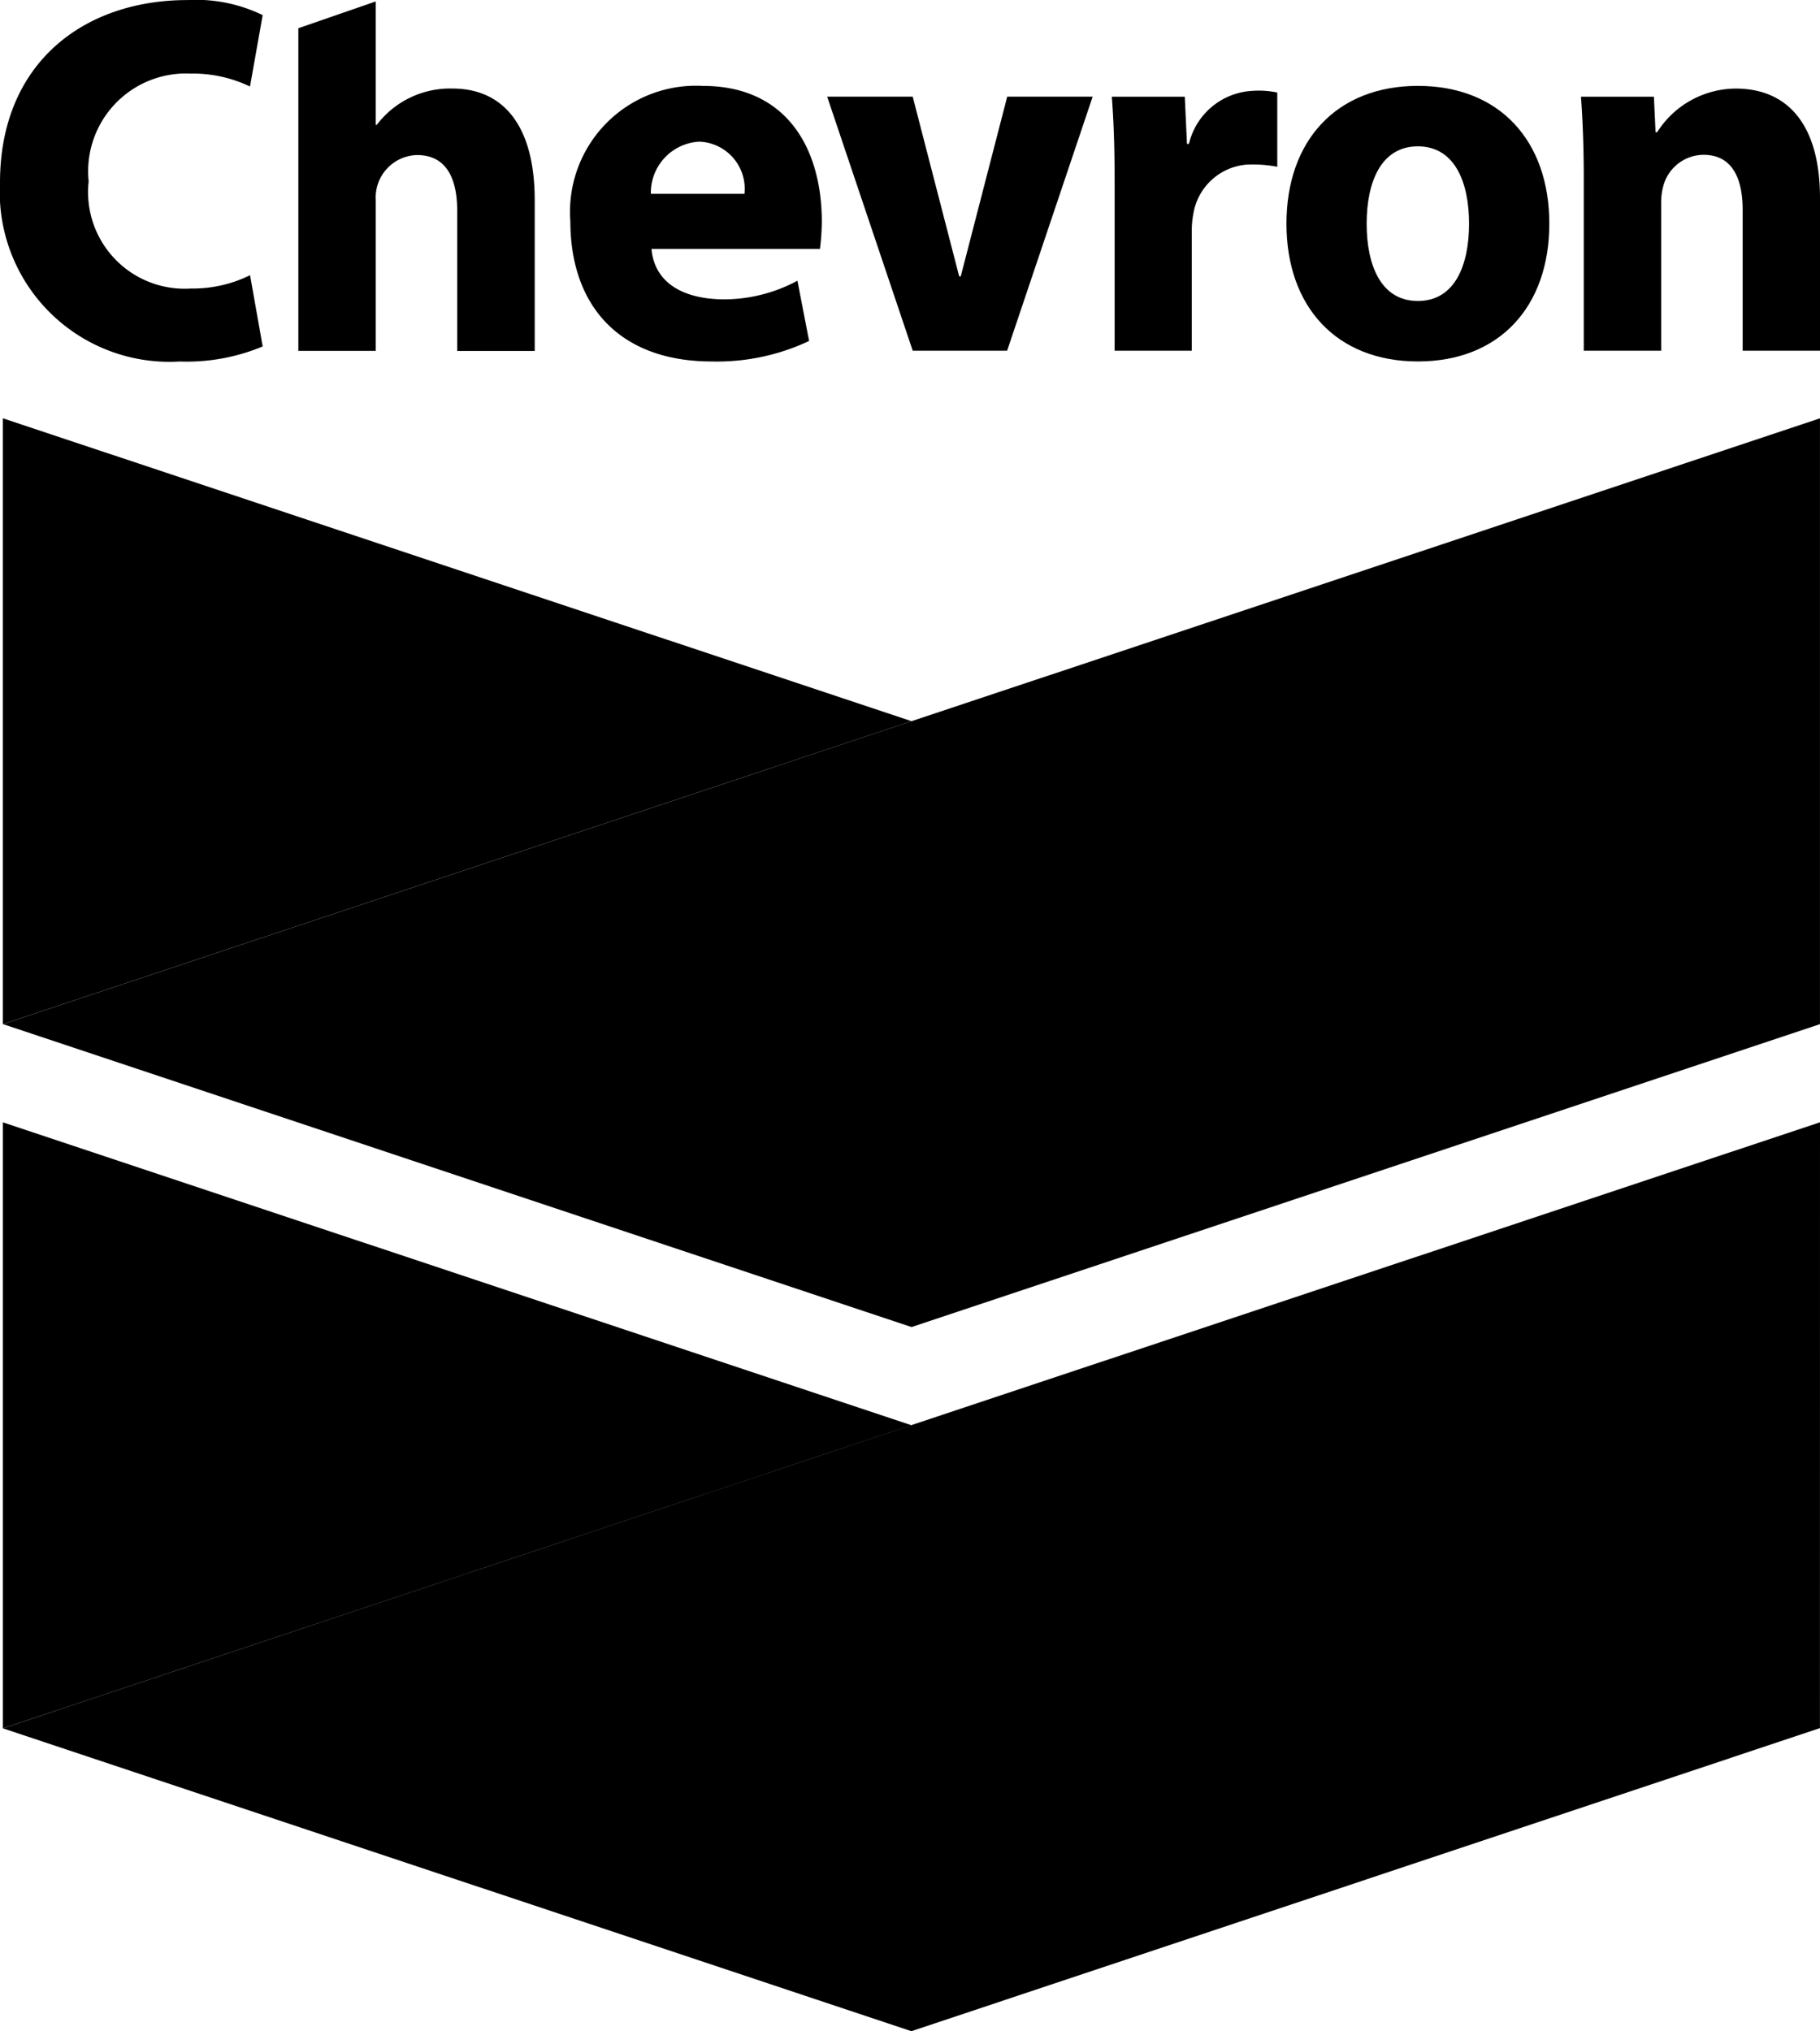 <svg xmlns="http://www.w3.org/2000/svg" width="60.432" height="67.424" viewBox="0 0 60.432 67.424">
  <g id="Chevron_Logo" transform="translate(0)">
    <g id="Group_76" data-name="Group 76" transform="translate(0.001 0)">
      <g id="Group_75" data-name="Group 75" transform="translate(0 0)">
        <path id="Path_90" data-name="Path 90" d="M48.511,51.308a6.534,6.534,0,0,1-2.751.5,5.635,5.635,0,0,1-5.971-5.938c0-3.963,2.774-6.06,6.222-6.06a5.063,5.063,0,0,1,2.5.5l-.421,2.37a4.378,4.378,0,0,0-1.973-.429,3.247,3.247,0,0,0-3.384,3.577,3.207,3.207,0,0,0,3.4,3.557,4.294,4.294,0,0,0,1.959-.442Z" transform="translate(-39.79 -39.808)"/>
        <path id="Path_91" data-name="Path 91" d="M100.679,42.939a3.061,3.061,0,0,0-2.514,1.208h-.031v-4.1l-2.571.89v10.71h2.571v-5a1.409,1.409,0,0,1,1.37-1.5c.964,0,1.335.758,1.335,1.862v4.64h2.573v-5C103.411,44.1,102.317,42.939,100.679,42.939Z" transform="translate(-85.658 -40)"/>
        <path id="Path_92" data-name="Path 92" d="M149.114,61.275c.095,1.085.994,1.661,2.385,1.674a5.148,5.148,0,0,0,2.461-.619l.388,2a7.17,7.17,0,0,1-3.228.681c-3.06,0-4.7-1.84-4.7-4.66a4.184,4.184,0,0,1,4.406-4.487c2.724,0,3.944,2.005,3.944,4.518a7.878,7.878,0,0,1-.062.893h-5.594m3.088-1.829a1.568,1.568,0,0,0-1.5-1.732,1.7,1.7,0,0,0-1.609,1.732Z" transform="translate(-127.483 -53.012)"/>
        <path id="Path_93" data-name="Path 93" d="M197.3,66.31l-2.84-8.432H197.3l1.543,5.965h.052l1.543-5.965h2.837l-2.84,8.432Z" transform="translate(-166.995 -54.669)"/>
        <path id="Path_94" data-name="Path 94" d="M247.76,59.724c0-1.241-.039-2.05-.092-2.773h2.422l.073,1.567h.065a2.289,2.289,0,0,1,2.074-1.759,3.053,3.053,0,0,1,.859.053v2.465a4.319,4.319,0,0,0-1.032-.07,1.954,1.954,0,0,0-1.756,1.639,3.016,3.016,0,0,0-.051.585v3.952h-2.561V59.724Z" transform="translate(-210.751 -53.741)"/>
        <path id="Path_95" data-name="Path 95" d="M289.049,60.436c0,2.764-1.665,4.573-4.363,4.573s-4.365-1.81-4.365-4.573,1.666-4.574,4.365-4.574,4.363,1.81,4.363,4.574m-2.665,0c0-1.372-.472-2.567-1.7-2.567s-1.7,1.194-1.7,2.567.469,2.566,1.7,2.566S286.384,61.809,286.384,60.436Z" transform="translate(-237.606 -53.011)"/>
        <path id="Path_96" data-name="Path 96" d="M335.477,59.316c0-1.052-.039-1.951-.093-2.688h2.422l.055,1.18h.052a3.114,3.114,0,0,1,2.608-1.45c1.695,0,2.8,1.157,2.8,3.639V65.06h-2.568V60.384c0-1.085-.372-1.827-1.3-1.827a1.394,1.394,0,0,0-1.32.982,2.129,2.129,0,0,0-.086.656v4.864h-2.57V59.316Z" transform="translate(-282.89 -53.418)"/>
      </g>
      <path id="Path_97" data-name="Path 97" d="M40.307,138.1V117.987L70.48,128.042Z" transform="translate(-40.215 -104.103)"/>
      <path id="Path_98" data-name="Path 98" d="M40.35,138.11l30.166,10.055L100.68,138.11V118L70.515,128.054Z" transform="translate(-40.25 -104.114)"/>
      <path id="Path_99" data-name="Path 99" d="M40.305,269.7l0-20.117,30.171,10.055Z" transform="translate(-40.212 -212.328)"/>
      <path id="Path_100" data-name="Path 100" d="M100.67,249.582,70.5,259.634,40.336,269.7,70.5,279.752l30.168-10.06Z" transform="translate(-40.239 -212.328)"/>
    </g>
  </g>
</svg>
